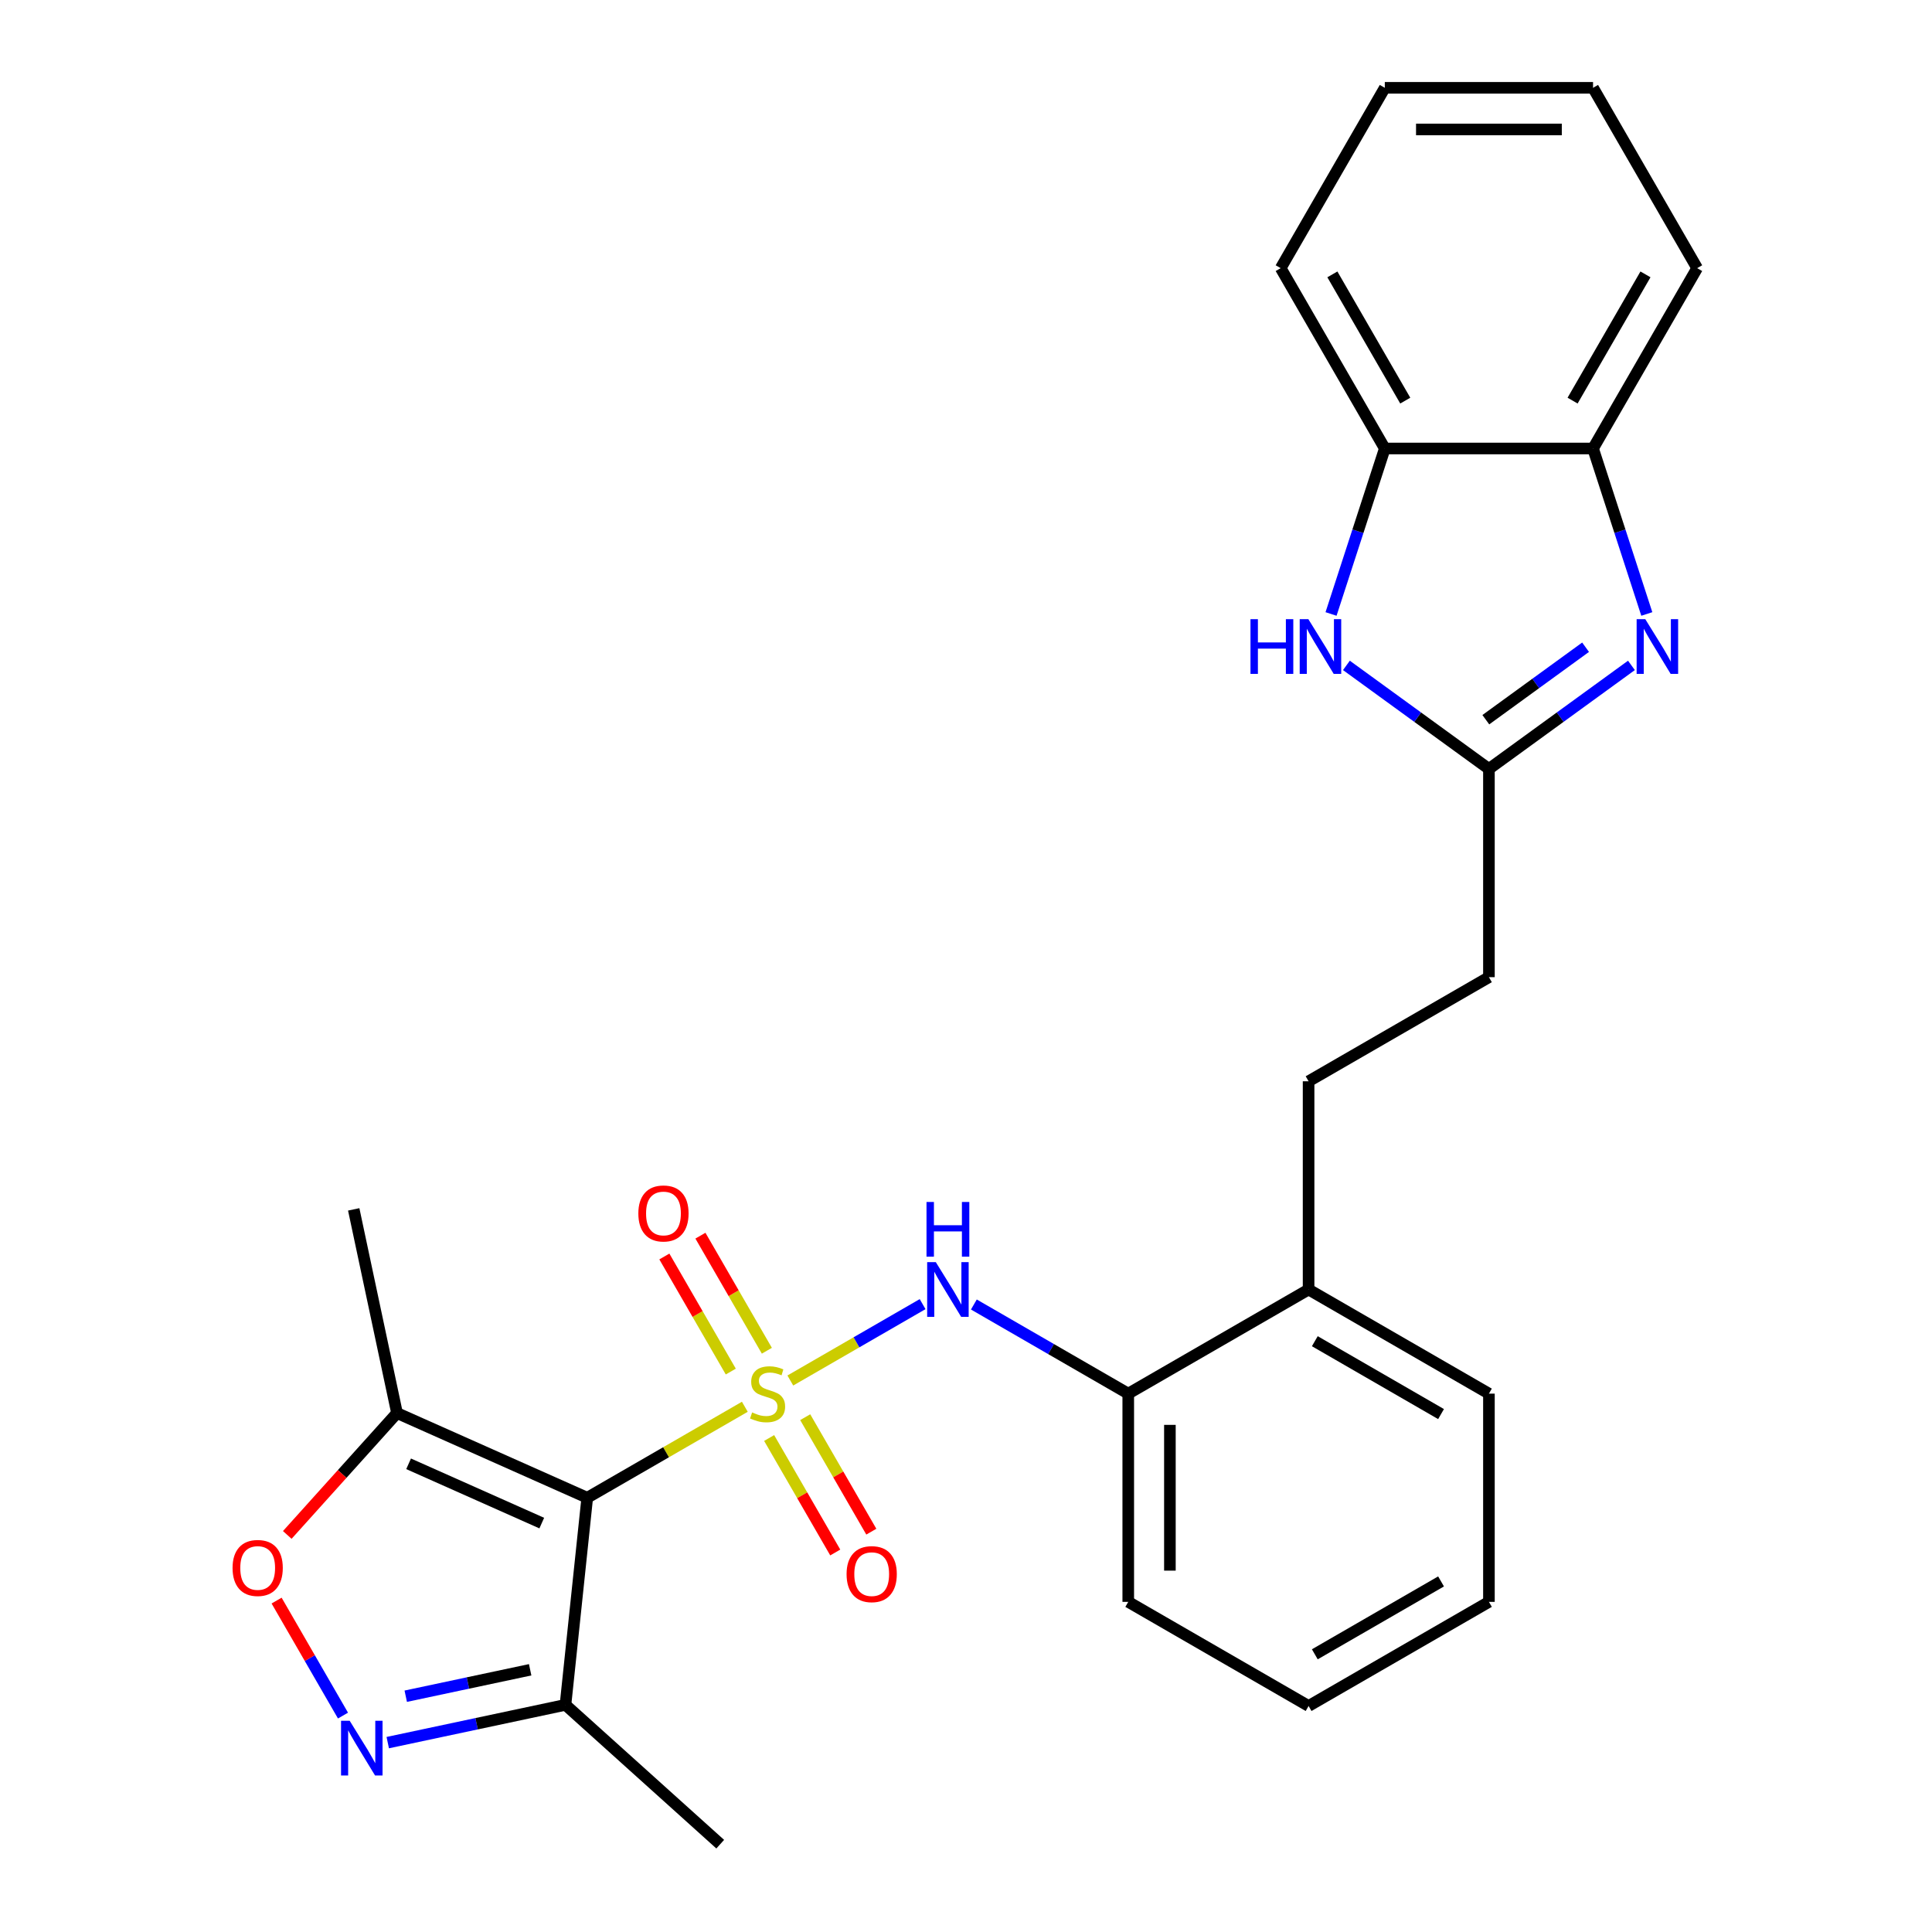 <?xml version='1.0' encoding='iso-8859-1'?>
<svg version='1.1' baseProfile='full'
              xmlns='http://www.w3.org/2000/svg'
                      xmlns:rdkit='http://www.rdkit.org/xml'
                      xmlns:xlink='http://www.w3.org/1999/xlink'
                  xml:space='preserve'
width='1000px' height='1000px' viewBox='0 0 1000 1000'>
<!-- END OF HEADER -->
<rect style='opacity:1.0;fill:#FFFFFF;stroke:none' width='1000' height='1000' x='0' y='0'> </rect>
<path class='bond-0' d='M 385.523,728.141 L 344.739,751.687' style='fill:none;fill-rule:evenodd;stroke:#CCCC00;stroke-width:6px;stroke-linecap:butt;stroke-linejoin:miter;stroke-opacity:1' />
<path class='bond-0' d='M 344.739,751.687 L 303.955,775.234' style='fill:none;fill-rule:evenodd;stroke:#000000;stroke-width:6px;stroke-linecap:butt;stroke-linejoin:miter;stroke-opacity:1' />
<path class='bond-3' d='M 409.072,714.545 L 443.308,694.779' style='fill:none;fill-rule:evenodd;stroke:#CCCC00;stroke-width:6px;stroke-linecap:butt;stroke-linejoin:miter;stroke-opacity:1' />
<path class='bond-3' d='M 443.308,694.779 L 477.544,675.012' style='fill:none;fill-rule:evenodd;stroke:#0000FF;stroke-width:6px;stroke-linecap:butt;stroke-linejoin:miter;stroke-opacity:1' />
<path class='bond-11' d='M 398.11,744.307 L 415.217,773.937' style='fill:none;fill-rule:evenodd;stroke:#CCCC00;stroke-width:6px;stroke-linecap:butt;stroke-linejoin:miter;stroke-opacity:1' />
<path class='bond-11' d='M 415.217,773.937 L 432.324,803.567' style='fill:none;fill-rule:evenodd;stroke:#FF0000;stroke-width:6px;stroke-linecap:butt;stroke-linejoin:miter;stroke-opacity:1' />
<path class='bond-11' d='M 416.778,733.528 L 433.885,763.158' style='fill:none;fill-rule:evenodd;stroke:#CCCC00;stroke-width:6px;stroke-linecap:butt;stroke-linejoin:miter;stroke-opacity:1' />
<path class='bond-11' d='M 433.885,763.158 L 450.992,792.788' style='fill:none;fill-rule:evenodd;stroke:#FF0000;stroke-width:6px;stroke-linecap:butt;stroke-linejoin:miter;stroke-opacity:1' />
<path class='bond-12' d='M 396.924,699.139 L 379.731,669.36' style='fill:none;fill-rule:evenodd;stroke:#CCCC00;stroke-width:6px;stroke-linecap:butt;stroke-linejoin:miter;stroke-opacity:1' />
<path class='bond-12' d='M 379.731,669.36 L 362.538,639.581' style='fill:none;fill-rule:evenodd;stroke:#FF0000;stroke-width:6px;stroke-linecap:butt;stroke-linejoin:miter;stroke-opacity:1' />
<path class='bond-12' d='M 378.255,709.918 L 361.062,680.138' style='fill:none;fill-rule:evenodd;stroke:#CCCC00;stroke-width:6px;stroke-linecap:butt;stroke-linejoin:miter;stroke-opacity:1' />
<path class='bond-12' d='M 361.062,680.138 L 343.869,650.359' style='fill:none;fill-rule:evenodd;stroke:#FF0000;stroke-width:6px;stroke-linecap:butt;stroke-linejoin:miter;stroke-opacity:1' />
<path class='bond-4' d='M 303.955,775.234 L 205.492,731.395' style='fill:none;fill-rule:evenodd;stroke:#000000;stroke-width:6px;stroke-linecap:butt;stroke-linejoin:miter;stroke-opacity:1' />
<path class='bond-4' d='M 280.418,788.351 L 211.494,757.664' style='fill:none;fill-rule:evenodd;stroke:#000000;stroke-width:6px;stroke-linecap:butt;stroke-linejoin:miter;stroke-opacity:1' />
<path class='bond-5' d='M 303.955,775.234 L 292.689,882.425' style='fill:none;fill-rule:evenodd;stroke:#000000;stroke-width:6px;stroke-linecap:butt;stroke-linejoin:miter;stroke-opacity:1' />
<path class='bond-1' d='M 844.427,344.406 L 807.546,371.202' style='fill:none;fill-rule:evenodd;stroke:#0000FF;stroke-width:6px;stroke-linecap:butt;stroke-linejoin:miter;stroke-opacity:1' />
<path class='bond-1' d='M 807.546,371.202 L 770.665,397.997' style='fill:none;fill-rule:evenodd;stroke:#000000;stroke-width:6px;stroke-linecap:butt;stroke-linejoin:miter;stroke-opacity:1' />
<path class='bond-1' d='M 820.692,335.005 L 794.875,353.762' style='fill:none;fill-rule:evenodd;stroke:#0000FF;stroke-width:6px;stroke-linecap:butt;stroke-linejoin:miter;stroke-opacity:1' />
<path class='bond-1' d='M 794.875,353.762 L 769.059,372.519' style='fill:none;fill-rule:evenodd;stroke:#000000;stroke-width:6px;stroke-linecap:butt;stroke-linejoin:miter;stroke-opacity:1' />
<path class='bond-9' d='M 852.386,317.79 L 838.471,274.964' style='fill:none;fill-rule:evenodd;stroke:#0000FF;stroke-width:6px;stroke-linecap:butt;stroke-linejoin:miter;stroke-opacity:1' />
<path class='bond-9' d='M 838.471,274.964 L 824.556,232.138' style='fill:none;fill-rule:evenodd;stroke:#000000;stroke-width:6px;stroke-linecap:butt;stroke-linejoin:miter;stroke-opacity:1' />
<path class='bond-2' d='M 200.697,901.979 L 246.693,892.202' style='fill:none;fill-rule:evenodd;stroke:#0000FF;stroke-width:6px;stroke-linecap:butt;stroke-linejoin:miter;stroke-opacity:1' />
<path class='bond-2' d='M 246.693,892.202 L 292.689,882.425' style='fill:none;fill-rule:evenodd;stroke:#000000;stroke-width:6px;stroke-linecap:butt;stroke-linejoin:miter;stroke-opacity:1' />
<path class='bond-2' d='M 210.014,877.96 L 242.211,871.117' style='fill:none;fill-rule:evenodd;stroke:#0000FF;stroke-width:6px;stroke-linecap:butt;stroke-linejoin:miter;stroke-opacity:1' />
<path class='bond-2' d='M 242.211,871.117 L 274.409,864.273' style='fill:none;fill-rule:evenodd;stroke:#000000;stroke-width:6px;stroke-linecap:butt;stroke-linejoin:miter;stroke-opacity:1' />
<path class='bond-27' d='M 177.532,887.98 L 160.35,858.22' style='fill:none;fill-rule:evenodd;stroke:#0000FF;stroke-width:6px;stroke-linecap:butt;stroke-linejoin:miter;stroke-opacity:1' />
<path class='bond-27' d='M 160.35,858.22 L 143.168,828.461' style='fill:none;fill-rule:evenodd;stroke:#FF0000;stroke-width:6px;stroke-linecap:butt;stroke-linejoin:miter;stroke-opacity:1' />
<path class='bond-13' d='M 504.074,675.208 L 544.027,698.276' style='fill:none;fill-rule:evenodd;stroke:#0000FF;stroke-width:6px;stroke-linecap:butt;stroke-linejoin:miter;stroke-opacity:1' />
<path class='bond-13' d='M 544.027,698.276 L 583.981,721.343' style='fill:none;fill-rule:evenodd;stroke:#000000;stroke-width:6px;stroke-linecap:butt;stroke-linejoin:miter;stroke-opacity:1' />
<path class='bond-8' d='M 205.492,731.395 L 177.092,762.937' style='fill:none;fill-rule:evenodd;stroke:#000000;stroke-width:6px;stroke-linecap:butt;stroke-linejoin:miter;stroke-opacity:1' />
<path class='bond-8' d='M 177.092,762.937 L 148.692,794.478' style='fill:none;fill-rule:evenodd;stroke:#FF0000;stroke-width:6px;stroke-linecap:butt;stroke-linejoin:miter;stroke-opacity:1' />
<path class='bond-17' d='M 205.492,731.395 L 183.083,625.969' style='fill:none;fill-rule:evenodd;stroke:#000000;stroke-width:6px;stroke-linecap:butt;stroke-linejoin:miter;stroke-opacity:1' />
<path class='bond-18' d='M 292.689,882.425 L 372.787,954.545' style='fill:none;fill-rule:evenodd;stroke:#000000;stroke-width:6px;stroke-linecap:butt;stroke-linejoin:miter;stroke-opacity:1' />
<path class='bond-6' d='M 770.665,397.997 L 770.665,505.779' style='fill:none;fill-rule:evenodd;stroke:#000000;stroke-width:6px;stroke-linecap:butt;stroke-linejoin:miter;stroke-opacity:1' />
<path class='bond-7' d='M 770.665,397.997 L 733.783,371.202' style='fill:none;fill-rule:evenodd;stroke:#000000;stroke-width:6px;stroke-linecap:butt;stroke-linejoin:miter;stroke-opacity:1' />
<path class='bond-7' d='M 733.783,371.202 L 696.902,344.406' style='fill:none;fill-rule:evenodd;stroke:#0000FF;stroke-width:6px;stroke-linecap:butt;stroke-linejoin:miter;stroke-opacity:1' />
<path class='bond-10' d='M 688.944,317.79 L 702.859,274.964' style='fill:none;fill-rule:evenodd;stroke:#0000FF;stroke-width:6px;stroke-linecap:butt;stroke-linejoin:miter;stroke-opacity:1' />
<path class='bond-10' d='M 702.859,274.964 L 716.774,232.138' style='fill:none;fill-rule:evenodd;stroke:#000000;stroke-width:6px;stroke-linecap:butt;stroke-linejoin:miter;stroke-opacity:1' />
<path class='bond-19' d='M 824.556,232.138 L 878.446,138.796' style='fill:none;fill-rule:evenodd;stroke:#000000;stroke-width:6px;stroke-linecap:butt;stroke-linejoin:miter;stroke-opacity:1' />
<path class='bond-19' d='M 813.971,207.359 L 851.694,142.019' style='fill:none;fill-rule:evenodd;stroke:#000000;stroke-width:6px;stroke-linecap:butt;stroke-linejoin:miter;stroke-opacity:1' />
<path class='bond-29' d='M 824.556,232.138 L 716.774,232.138' style='fill:none;fill-rule:evenodd;stroke:#000000;stroke-width:6px;stroke-linecap:butt;stroke-linejoin:miter;stroke-opacity:1' />
<path class='bond-20' d='M 716.774,232.138 L 662.883,138.796' style='fill:none;fill-rule:evenodd;stroke:#000000;stroke-width:6px;stroke-linecap:butt;stroke-linejoin:miter;stroke-opacity:1' />
<path class='bond-20' d='M 727.358,207.359 L 689.635,142.019' style='fill:none;fill-rule:evenodd;stroke:#000000;stroke-width:6px;stroke-linecap:butt;stroke-linejoin:miter;stroke-opacity:1' />
<path class='bond-14' d='M 583.981,721.343 L 677.323,667.452' style='fill:none;fill-rule:evenodd;stroke:#000000;stroke-width:6px;stroke-linecap:butt;stroke-linejoin:miter;stroke-opacity:1' />
<path class='bond-21' d='M 583.981,721.343 L 583.981,829.125' style='fill:none;fill-rule:evenodd;stroke:#000000;stroke-width:6px;stroke-linecap:butt;stroke-linejoin:miter;stroke-opacity:1' />
<path class='bond-21' d='M 605.537,737.51 L 605.537,812.958' style='fill:none;fill-rule:evenodd;stroke:#000000;stroke-width:6px;stroke-linecap:butt;stroke-linejoin:miter;stroke-opacity:1' />
<path class='bond-16' d='M 677.323,667.452 L 677.323,559.67' style='fill:none;fill-rule:evenodd;stroke:#000000;stroke-width:6px;stroke-linecap:butt;stroke-linejoin:miter;stroke-opacity:1' />
<path class='bond-22' d='M 677.323,667.452 L 770.665,721.343' style='fill:none;fill-rule:evenodd;stroke:#000000;stroke-width:6px;stroke-linecap:butt;stroke-linejoin:miter;stroke-opacity:1' />
<path class='bond-22' d='M 680.546,694.204 L 745.885,731.928' style='fill:none;fill-rule:evenodd;stroke:#000000;stroke-width:6px;stroke-linecap:butt;stroke-linejoin:miter;stroke-opacity:1' />
<path class='bond-15' d='M 770.665,505.779 L 677.323,559.67' style='fill:none;fill-rule:evenodd;stroke:#000000;stroke-width:6px;stroke-linecap:butt;stroke-linejoin:miter;stroke-opacity:1' />
<path class='bond-24' d='M 878.446,138.796 L 824.556,45.455' style='fill:none;fill-rule:evenodd;stroke:#000000;stroke-width:6px;stroke-linecap:butt;stroke-linejoin:miter;stroke-opacity:1' />
<path class='bond-23' d='M 662.883,138.796 L 716.774,45.455' style='fill:none;fill-rule:evenodd;stroke:#000000;stroke-width:6px;stroke-linecap:butt;stroke-linejoin:miter;stroke-opacity:1' />
<path class='bond-25' d='M 583.981,829.125 L 677.323,883.016' style='fill:none;fill-rule:evenodd;stroke:#000000;stroke-width:6px;stroke-linecap:butt;stroke-linejoin:miter;stroke-opacity:1' />
<path class='bond-28' d='M 770.665,721.343 L 770.665,829.125' style='fill:none;fill-rule:evenodd;stroke:#000000;stroke-width:6px;stroke-linecap:butt;stroke-linejoin:miter;stroke-opacity:1' />
<path class='bond-30' d='M 716.774,45.455 L 824.556,45.455' style='fill:none;fill-rule:evenodd;stroke:#000000;stroke-width:6px;stroke-linecap:butt;stroke-linejoin:miter;stroke-opacity:1' />
<path class='bond-30' d='M 732.941,67.011 L 808.388,67.011' style='fill:none;fill-rule:evenodd;stroke:#000000;stroke-width:6px;stroke-linecap:butt;stroke-linejoin:miter;stroke-opacity:1' />
<path class='bond-26' d='M 677.323,883.016 L 770.665,829.125' style='fill:none;fill-rule:evenodd;stroke:#000000;stroke-width:6px;stroke-linecap:butt;stroke-linejoin:miter;stroke-opacity:1' />
<path class='bond-26' d='M 680.546,856.264 L 745.885,818.54' style='fill:none;fill-rule:evenodd;stroke:#000000;stroke-width:6px;stroke-linecap:butt;stroke-linejoin:miter;stroke-opacity:1' />
<path  class='atom-0' d='M 389.297 731.063
Q 389.617 731.183, 390.937 731.743
Q 392.257 732.303, 393.697 732.663
Q 395.177 732.983, 396.617 732.983
Q 399.297 732.983, 400.857 731.703
Q 402.417 730.383, 402.417 728.103
Q 402.417 726.543, 401.617 725.583
Q 400.857 724.623, 399.657 724.103
Q 398.457 723.583, 396.457 722.983
Q 393.937 722.223, 392.417 721.503
Q 390.937 720.783, 389.857 719.263
Q 388.817 717.743, 388.817 715.183
Q 388.817 711.623, 391.217 709.423
Q 393.657 707.223, 398.457 707.223
Q 401.737 707.223, 405.457 708.783
L 404.537 711.863
Q 401.137 710.463, 398.577 710.463
Q 395.817 710.463, 394.297 711.623
Q 392.777 712.743, 392.817 714.703
Q 392.817 716.223, 393.577 717.143
Q 394.377 718.063, 395.497 718.583
Q 396.657 719.103, 398.577 719.703
Q 401.137 720.503, 402.657 721.303
Q 404.177 722.103, 405.257 723.743
Q 406.377 725.343, 406.377 728.103
Q 406.377 732.023, 403.737 734.143
Q 401.137 736.223, 396.777 736.223
Q 394.257 736.223, 392.337 735.663
Q 390.457 735.143, 388.217 734.223
L 389.297 731.063
' fill='#CCCC00'/>
<path  class='atom-2' d='M 851.602 320.485
L 860.882 335.485
Q 861.802 336.965, 863.282 339.645
Q 864.762 342.325, 864.842 342.485
L 864.842 320.485
L 868.602 320.485
L 868.602 348.805
L 864.722 348.805
L 854.762 332.405
Q 853.602 330.485, 852.362 328.285
Q 851.162 326.085, 850.802 325.405
L 850.802 348.805
L 847.122 348.805
L 847.122 320.485
L 851.602 320.485
' fill='#0000FF'/>
<path  class='atom-3' d='M 181.003 890.674
L 190.283 905.674
Q 191.203 907.154, 192.683 909.834
Q 194.163 912.514, 194.243 912.674
L 194.243 890.674
L 198.003 890.674
L 198.003 918.994
L 194.123 918.994
L 184.163 902.594
Q 183.003 900.674, 181.763 898.474
Q 180.563 896.274, 180.203 895.594
L 180.203 918.994
L 176.523 918.994
L 176.523 890.674
L 181.003 890.674
' fill='#0000FF'/>
<path  class='atom-4' d='M 484.379 653.292
L 493.659 668.292
Q 494.579 669.772, 496.059 672.452
Q 497.539 675.132, 497.619 675.292
L 497.619 653.292
L 501.379 653.292
L 501.379 681.612
L 497.499 681.612
L 487.539 665.212
Q 486.379 663.292, 485.139 661.092
Q 483.939 658.892, 483.579 658.212
L 483.579 681.612
L 479.899 681.612
L 479.899 653.292
L 484.379 653.292
' fill='#0000FF'/>
<path  class='atom-4' d='M 479.559 622.14
L 483.399 622.14
L 483.399 634.18
L 497.879 634.18
L 497.879 622.14
L 501.719 622.14
L 501.719 650.46
L 497.879 650.46
L 497.879 637.38
L 483.399 637.38
L 483.399 650.46
L 479.559 650.46
L 479.559 622.14
' fill='#0000FF'/>
<path  class='atom-8' d='M 647.247 320.485
L 651.087 320.485
L 651.087 332.525
L 665.567 332.525
L 665.567 320.485
L 669.407 320.485
L 669.407 348.805
L 665.567 348.805
L 665.567 335.725
L 651.087 335.725
L 651.087 348.805
L 647.247 348.805
L 647.247 320.485
' fill='#0000FF'/>
<path  class='atom-8' d='M 677.207 320.485
L 686.487 335.485
Q 687.407 336.965, 688.887 339.645
Q 690.367 342.325, 690.447 342.485
L 690.447 320.485
L 694.207 320.485
L 694.207 348.805
L 690.327 348.805
L 680.367 332.405
Q 679.207 330.485, 677.967 328.285
Q 676.767 326.085, 676.407 325.405
L 676.407 348.805
L 672.727 348.805
L 672.727 320.485
L 677.207 320.485
' fill='#0000FF'/>
<path  class='atom-9' d='M 120.372 811.573
Q 120.372 804.773, 123.732 800.973
Q 127.092 797.173, 133.372 797.173
Q 139.652 797.173, 143.012 800.973
Q 146.372 804.773, 146.372 811.573
Q 146.372 818.453, 142.972 822.373
Q 139.572 826.253, 133.372 826.253
Q 127.132 826.253, 123.732 822.373
Q 120.372 818.493, 120.372 811.573
M 133.372 823.053
Q 137.692 823.053, 140.012 820.173
Q 142.372 817.253, 142.372 811.573
Q 142.372 806.013, 140.012 803.213
Q 137.692 800.373, 133.372 800.373
Q 129.052 800.373, 126.692 803.173
Q 124.372 805.973, 124.372 811.573
Q 124.372 817.293, 126.692 820.173
Q 129.052 823.053, 133.372 823.053
' fill='#FF0000'/>
<path  class='atom-12' d='M 438.188 814.765
Q 438.188 807.965, 441.548 804.165
Q 444.908 800.365, 451.188 800.365
Q 457.468 800.365, 460.828 804.165
Q 464.188 807.965, 464.188 814.765
Q 464.188 821.645, 460.788 825.565
Q 457.388 829.445, 451.188 829.445
Q 444.948 829.445, 441.548 825.565
Q 438.188 821.685, 438.188 814.765
M 451.188 826.245
Q 455.508 826.245, 457.828 823.365
Q 460.188 820.445, 460.188 814.765
Q 460.188 809.205, 457.828 806.405
Q 455.508 803.565, 451.188 803.565
Q 446.868 803.565, 444.508 806.365
Q 442.188 809.165, 442.188 814.765
Q 442.188 820.485, 444.508 823.365
Q 446.868 826.245, 451.188 826.245
' fill='#FF0000'/>
<path  class='atom-13' d='M 330.406 628.081
Q 330.406 621.281, 333.766 617.481
Q 337.126 613.681, 343.406 613.681
Q 349.686 613.681, 353.046 617.481
Q 356.406 621.281, 356.406 628.081
Q 356.406 634.961, 353.006 638.881
Q 349.606 642.761, 343.406 642.761
Q 337.166 642.761, 333.766 638.881
Q 330.406 635.001, 330.406 628.081
M 343.406 639.561
Q 347.726 639.561, 350.046 636.681
Q 352.406 633.761, 352.406 628.081
Q 352.406 622.521, 350.046 619.721
Q 347.726 616.881, 343.406 616.881
Q 339.086 616.881, 336.726 619.681
Q 334.406 622.481, 334.406 628.081
Q 334.406 633.801, 336.726 636.681
Q 339.086 639.561, 343.406 639.561
' fill='#FF0000'/>
</svg>
